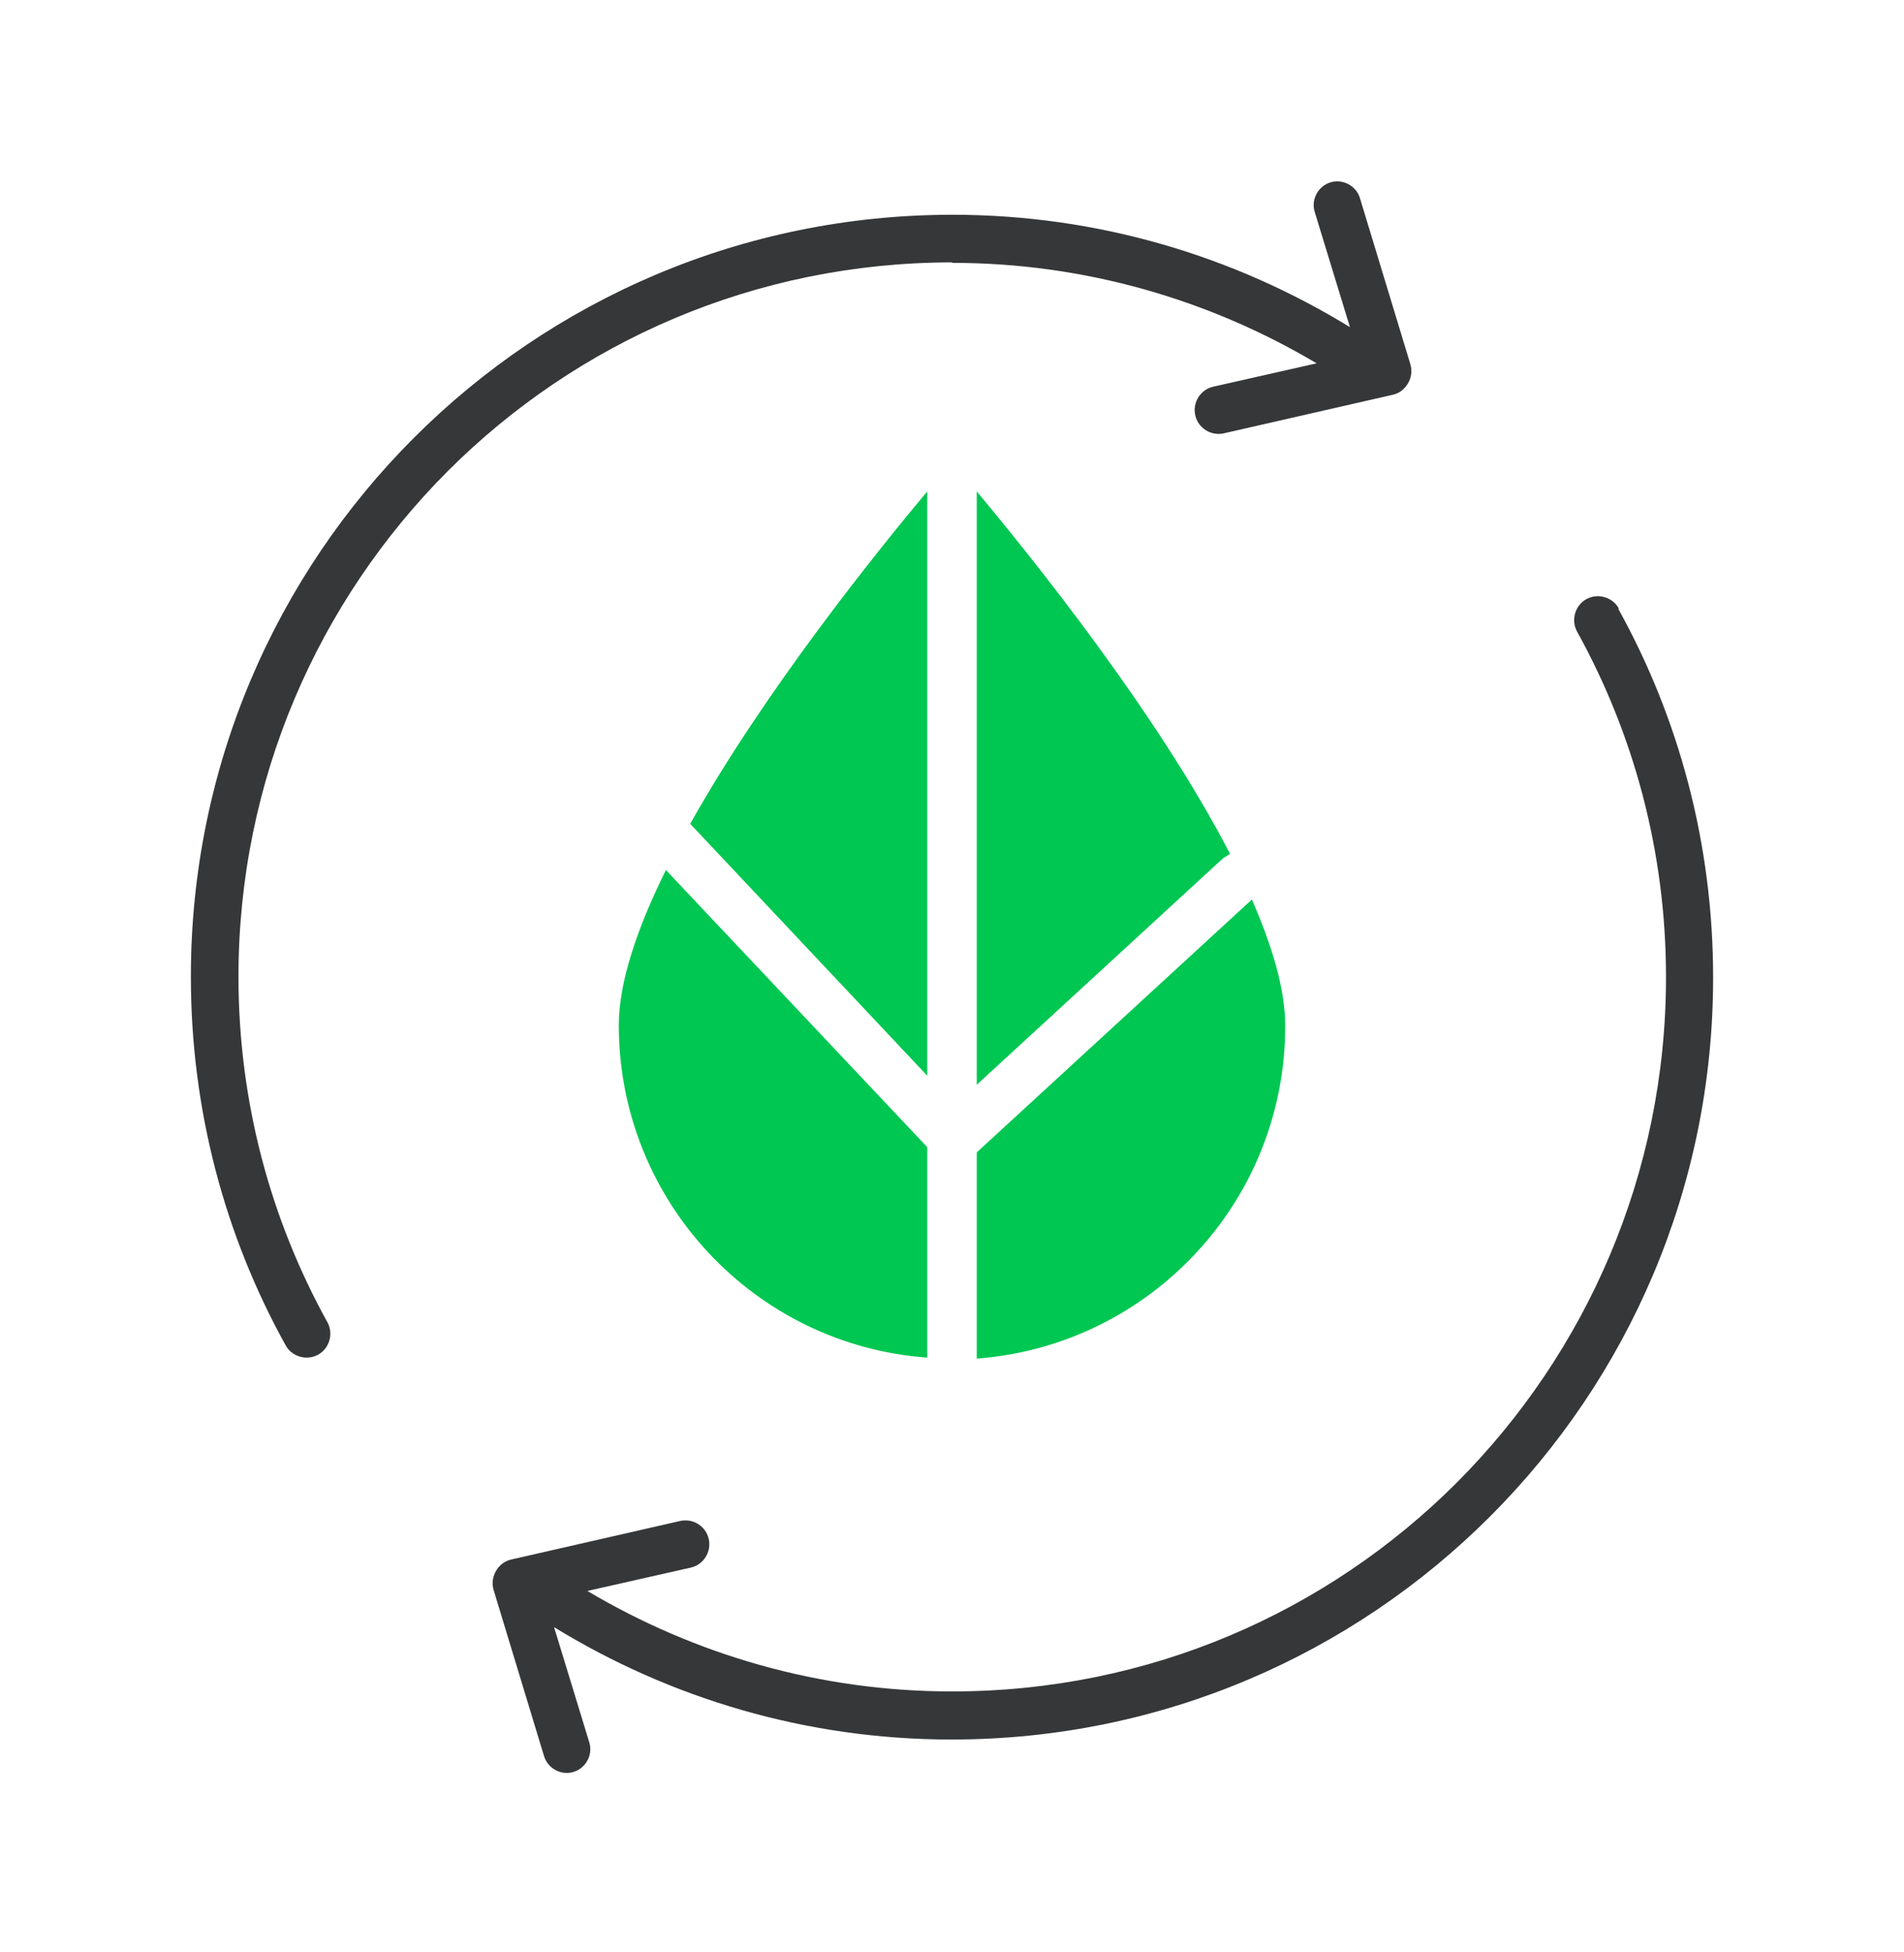 <svg width="40" height="41" viewBox="0 0 40 41" fill="none" xmlns="http://www.w3.org/2000/svg">
<g clip-path="url(#clip0_0_3383)">
<path d="M13.99 18.27C13.39 19.48 13 20.62 13 21.53C13 25.22 15.86 28.25 19.48 28.51V24.09L13.98 18.26L13.99 18.27Z" fill="#00C752"/>
<path d="M19.48 10.32C18.44 11.56 16.07 14.5 14.5 17.3L19.48 22.59V10.32Z" fill="#00C752"/>
<path d="M25.72 18.01L25.84 17.93C24.3 14.95 21.63 11.65 20.52 10.32V22.78L25.72 18V18.01Z" fill="#00C752"/>
<path d="M27 21.54C27 20.78 26.73 19.87 26.3 18.89L20.52 24.2V28.53C24.14 28.26 27 25.24 27 21.55V21.54Z" fill="#00C752"/>
<path d="M34.01 12.78C33.88 12.54 33.57 12.45 33.33 12.58C33.09 12.71 33 13.02 33.13 13.26C34.32 15.41 35 17.88 35 20.52C35 24.66 33.32 28.41 30.61 31.13C27.89 33.85 24.15 35.52 20 35.52C17.2 35.52 14.58 34.74 12.34 33.41L14.51 32.92C14.78 32.86 14.95 32.59 14.89 32.32C14.83 32.05 14.56 31.88 14.29 31.94L10.74 32.75C10.6 32.78 10.49 32.87 10.42 32.99C10.35 33.11 10.33 33.25 10.37 33.39L11.43 36.88C11.51 37.14 11.79 37.29 12.05 37.21C12.31 37.13 12.46 36.85 12.38 36.59L11.64 34.17C14.07 35.66 16.93 36.53 19.99 36.53C28.83 36.53 35.99 29.37 35.99 20.53C35.99 17.72 35.27 15.08 34 12.79L34.01 12.78Z" fill="#363738"/>
<path d="M20 5.52C22.8 5.52 25.42 6.3 27.66 7.63L25.49 8.12C25.22 8.18 25.05 8.45 25.11 8.72C25.17 8.99 25.44 9.16 25.71 9.1L29.26 8.29C29.4 8.26 29.51 8.17 29.58 8.05C29.65 7.93 29.67 7.79 29.63 7.65L28.57 4.16C28.49 3.9 28.21 3.75 27.95 3.83C27.69 3.91 27.54 4.19 27.62 4.45L28.36 6.87C25.93 5.38 23.07 4.51 20.01 4.51C11.17 4.51 4.01 11.67 4.01 20.51C4.01 23.32 4.73 25.96 6 28.25C6.13 28.49 6.44 28.58 6.68 28.45C6.92 28.32 7.01 28.01 6.88 27.77C5.69 25.62 5.01 23.15 5.01 20.51C5.01 16.37 6.69 12.62 9.4 9.9C12.12 7.18 15.86 5.51 20.01 5.51L20 5.52Z" fill="#363738"/>
</g>
<defs>
<clipPath id="clip0_0_3383">
<rect width="40" height="40" fill="white" transform="translate(0 0.52)"/>
</clipPath>
</defs>
</svg>

